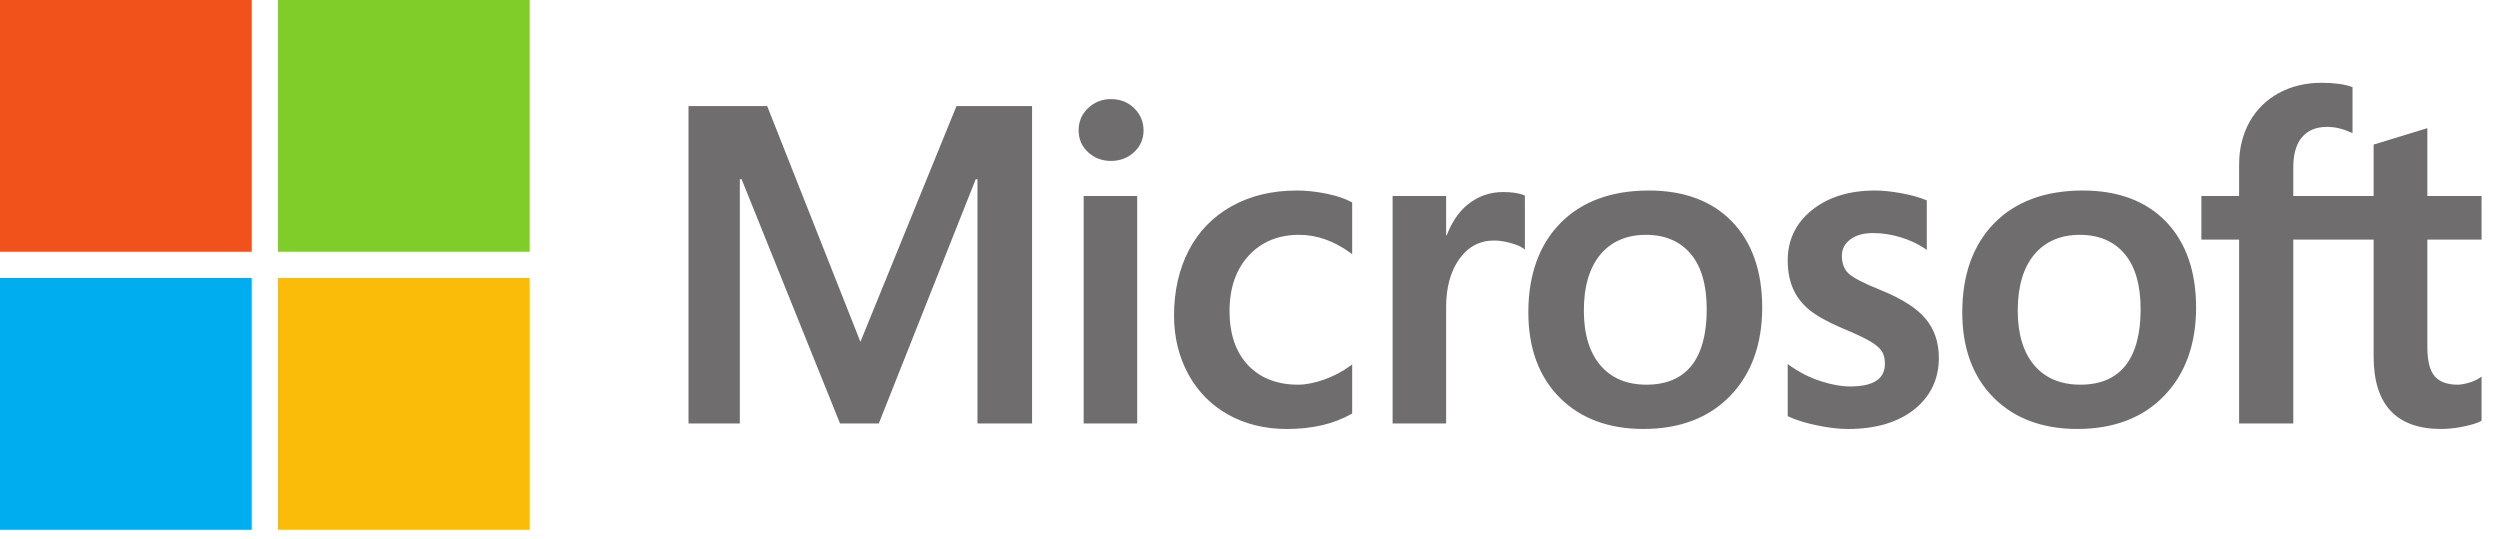<svg width="116" height="25" viewBox="0 0 116 25" fill="none" xmlns="http://www.w3.org/2000/svg">
<path d="M115.144 11.119V9.094H112.629V5.946L112.545 5.972L110.183 6.695L110.136 6.709V9.094H106.408V7.766C106.408 7.147 106.547 6.673 106.819 6.358C107.09 6.046 107.477 5.887 107.971 5.887C108.326 5.887 108.694 5.971 109.064 6.136L109.157 6.177V4.044L109.113 4.028C108.768 3.904 108.299 3.842 107.717 3.842C106.983 3.842 106.317 4.001 105.736 4.318C105.154 4.635 104.697 5.087 104.376 5.662C104.057 6.236 103.895 6.899 103.895 7.633V9.094H102.144V11.119H103.895V19.65H106.408V11.119H110.136V16.54C110.136 18.773 111.189 19.904 113.266 19.904C113.608 19.904 113.967 19.864 114.334 19.786C114.707 19.706 114.961 19.625 115.111 19.54L115.144 19.52V17.476L115.042 17.544C114.905 17.635 114.735 17.709 114.536 17.764C114.336 17.821 114.169 17.849 114.04 17.849C113.553 17.849 113.193 17.718 112.97 17.459C112.744 17.198 112.629 16.741 112.629 16.103V11.119H115.144ZM96.53 17.849C95.618 17.849 94.899 17.547 94.392 16.951C93.882 16.352 93.623 15.498 93.623 14.413C93.623 13.294 93.882 12.418 94.392 11.808C94.899 11.203 95.612 10.896 96.51 10.896C97.382 10.896 98.075 11.189 98.572 11.768C99.072 12.351 99.325 13.22 99.325 14.352C99.325 15.498 99.087 16.379 98.617 16.968C98.15 17.552 97.448 17.849 96.53 17.849ZM96.642 8.84C94.902 8.84 93.519 9.35 92.533 10.356C91.548 11.362 91.049 12.754 91.049 14.494C91.049 16.147 91.536 17.476 92.498 18.445C93.46 19.413 94.769 19.904 96.388 19.904C98.075 19.904 99.43 19.387 100.415 18.367C101.4 17.349 101.899 15.97 101.899 14.27C101.899 12.592 101.431 11.252 100.507 10.29C99.582 9.328 98.282 8.84 96.642 8.84ZM86.996 8.84C85.812 8.84 84.833 9.143 84.085 9.74C83.332 10.341 82.95 11.128 82.95 12.082C82.95 12.577 83.032 13.018 83.195 13.391C83.358 13.765 83.61 14.095 83.946 14.372C84.279 14.647 84.793 14.934 85.474 15.227C86.046 15.462 86.473 15.662 86.744 15.819C87.009 15.973 87.198 16.127 87.304 16.278C87.407 16.425 87.459 16.627 87.459 16.876C87.459 17.586 86.928 17.931 85.835 17.931C85.43 17.931 84.968 17.846 84.461 17.679C83.959 17.515 83.484 17.274 83.054 16.966L82.95 16.891V19.311L82.988 19.329C83.344 19.493 83.792 19.631 84.321 19.74C84.848 19.849 85.327 19.905 85.744 19.905C87.029 19.905 88.063 19.6 88.818 19C89.578 18.395 89.963 17.588 89.963 16.602C89.963 15.891 89.756 15.28 89.347 14.788C88.941 14.3 88.237 13.852 87.255 13.456C86.472 13.142 85.971 12.881 85.764 12.681C85.565 12.488 85.463 12.214 85.463 11.868C85.463 11.561 85.588 11.315 85.845 11.116C86.103 10.916 86.463 10.814 86.915 10.814C87.334 10.814 87.762 10.88 88.188 11.01C88.614 11.139 88.988 11.313 89.3 11.525L89.403 11.596V9.3L89.363 9.283C89.075 9.16 88.696 9.054 88.234 8.968C87.775 8.883 87.358 8.84 86.996 8.84ZM76.397 17.849C75.485 17.849 74.766 17.547 74.259 16.951C73.749 16.352 73.491 15.498 73.491 14.413C73.491 13.294 73.749 12.418 74.259 11.808C74.766 11.203 75.478 10.896 76.377 10.896C77.248 10.896 77.942 11.189 78.439 11.768C78.939 12.351 79.192 13.22 79.192 14.352C79.192 15.498 78.954 16.379 78.484 16.968C78.017 17.552 77.315 17.849 76.397 17.849ZM76.509 8.84C74.768 8.84 73.385 9.35 72.4 10.356C71.415 11.362 70.915 12.754 70.915 14.494C70.915 16.148 71.403 17.476 72.365 18.445C73.327 19.413 74.635 19.904 76.255 19.904C77.942 19.904 79.297 19.387 80.282 18.367C81.267 17.349 81.766 15.97 81.766 14.27C81.766 12.592 81.298 11.252 80.374 10.29C79.449 9.328 78.148 8.84 76.509 8.84ZM67.1 10.922V9.094H64.617V19.65H67.1V14.25C67.1 13.332 67.308 12.578 67.719 12.008C68.124 11.445 68.665 11.16 69.325 11.16C69.548 11.16 69.799 11.197 70.071 11.27C70.34 11.342 70.535 11.421 70.65 11.504L70.755 11.579V9.076L70.714 9.059C70.483 8.961 70.156 8.911 69.742 8.911C69.118 8.911 68.56 9.112 68.082 9.506C67.662 9.853 67.358 10.329 67.126 10.922H67.1ZM60.17 8.84C59.031 8.84 58.015 9.084 57.151 9.566C56.285 10.048 55.615 10.737 55.16 11.614C54.706 12.488 54.475 13.508 54.475 14.647C54.475 15.644 54.699 16.56 55.14 17.366C55.582 18.174 56.207 18.806 56.998 19.245C57.788 19.683 58.702 19.905 59.713 19.905C60.893 19.905 61.9 19.669 62.708 19.203L62.741 19.185V16.91L62.636 16.986C62.27 17.253 61.861 17.465 61.422 17.619C60.983 17.772 60.583 17.849 60.232 17.849C59.258 17.849 58.475 17.544 57.908 16.943C57.339 16.341 57.05 15.496 57.05 14.433C57.05 13.363 57.351 12.496 57.944 11.857C58.535 11.219 59.319 10.896 60.273 10.896C61.089 10.896 61.884 11.172 62.636 11.718L62.741 11.793V9.396L62.707 9.377C62.424 9.219 62.038 9.088 61.558 8.989C61.081 8.89 60.614 8.84 60.17 8.84ZM52.766 9.094H50.282V19.65H52.766V9.094ZM51.549 4.598C51.141 4.598 50.784 4.737 50.492 5.012C50.197 5.289 50.048 5.637 50.048 6.048C50.048 6.452 50.196 6.794 50.487 7.063C50.776 7.331 51.134 7.467 51.55 7.467C51.965 7.467 52.324 7.331 52.617 7.063C52.911 6.794 53.061 6.452 53.061 6.048C53.061 5.651 52.916 5.307 52.629 5.024C52.343 4.741 51.979 4.598 51.549 4.598ZM45.354 8.316V19.65H47.888V4.921H44.381L39.923 15.861L35.597 4.921H31.947V19.65H34.328V8.314H34.41L38.978 19.65H40.776L45.273 8.316H45.354Z" fill="#706D6E"/>
<path d="M11.681 11.681H0V0H11.681V11.681Z" fill="#F1511B"/>
<path d="M24.577 11.681H12.896V0H24.577V11.681Z" fill="#80CC28"/>
<path d="M11.68 24.581H0V12.9H11.68V24.581Z" fill="#00ADEF"/>
<path d="M24.577 24.581H12.896V12.9H24.577V24.581Z" fill="#FBBC09"/>
</svg>
